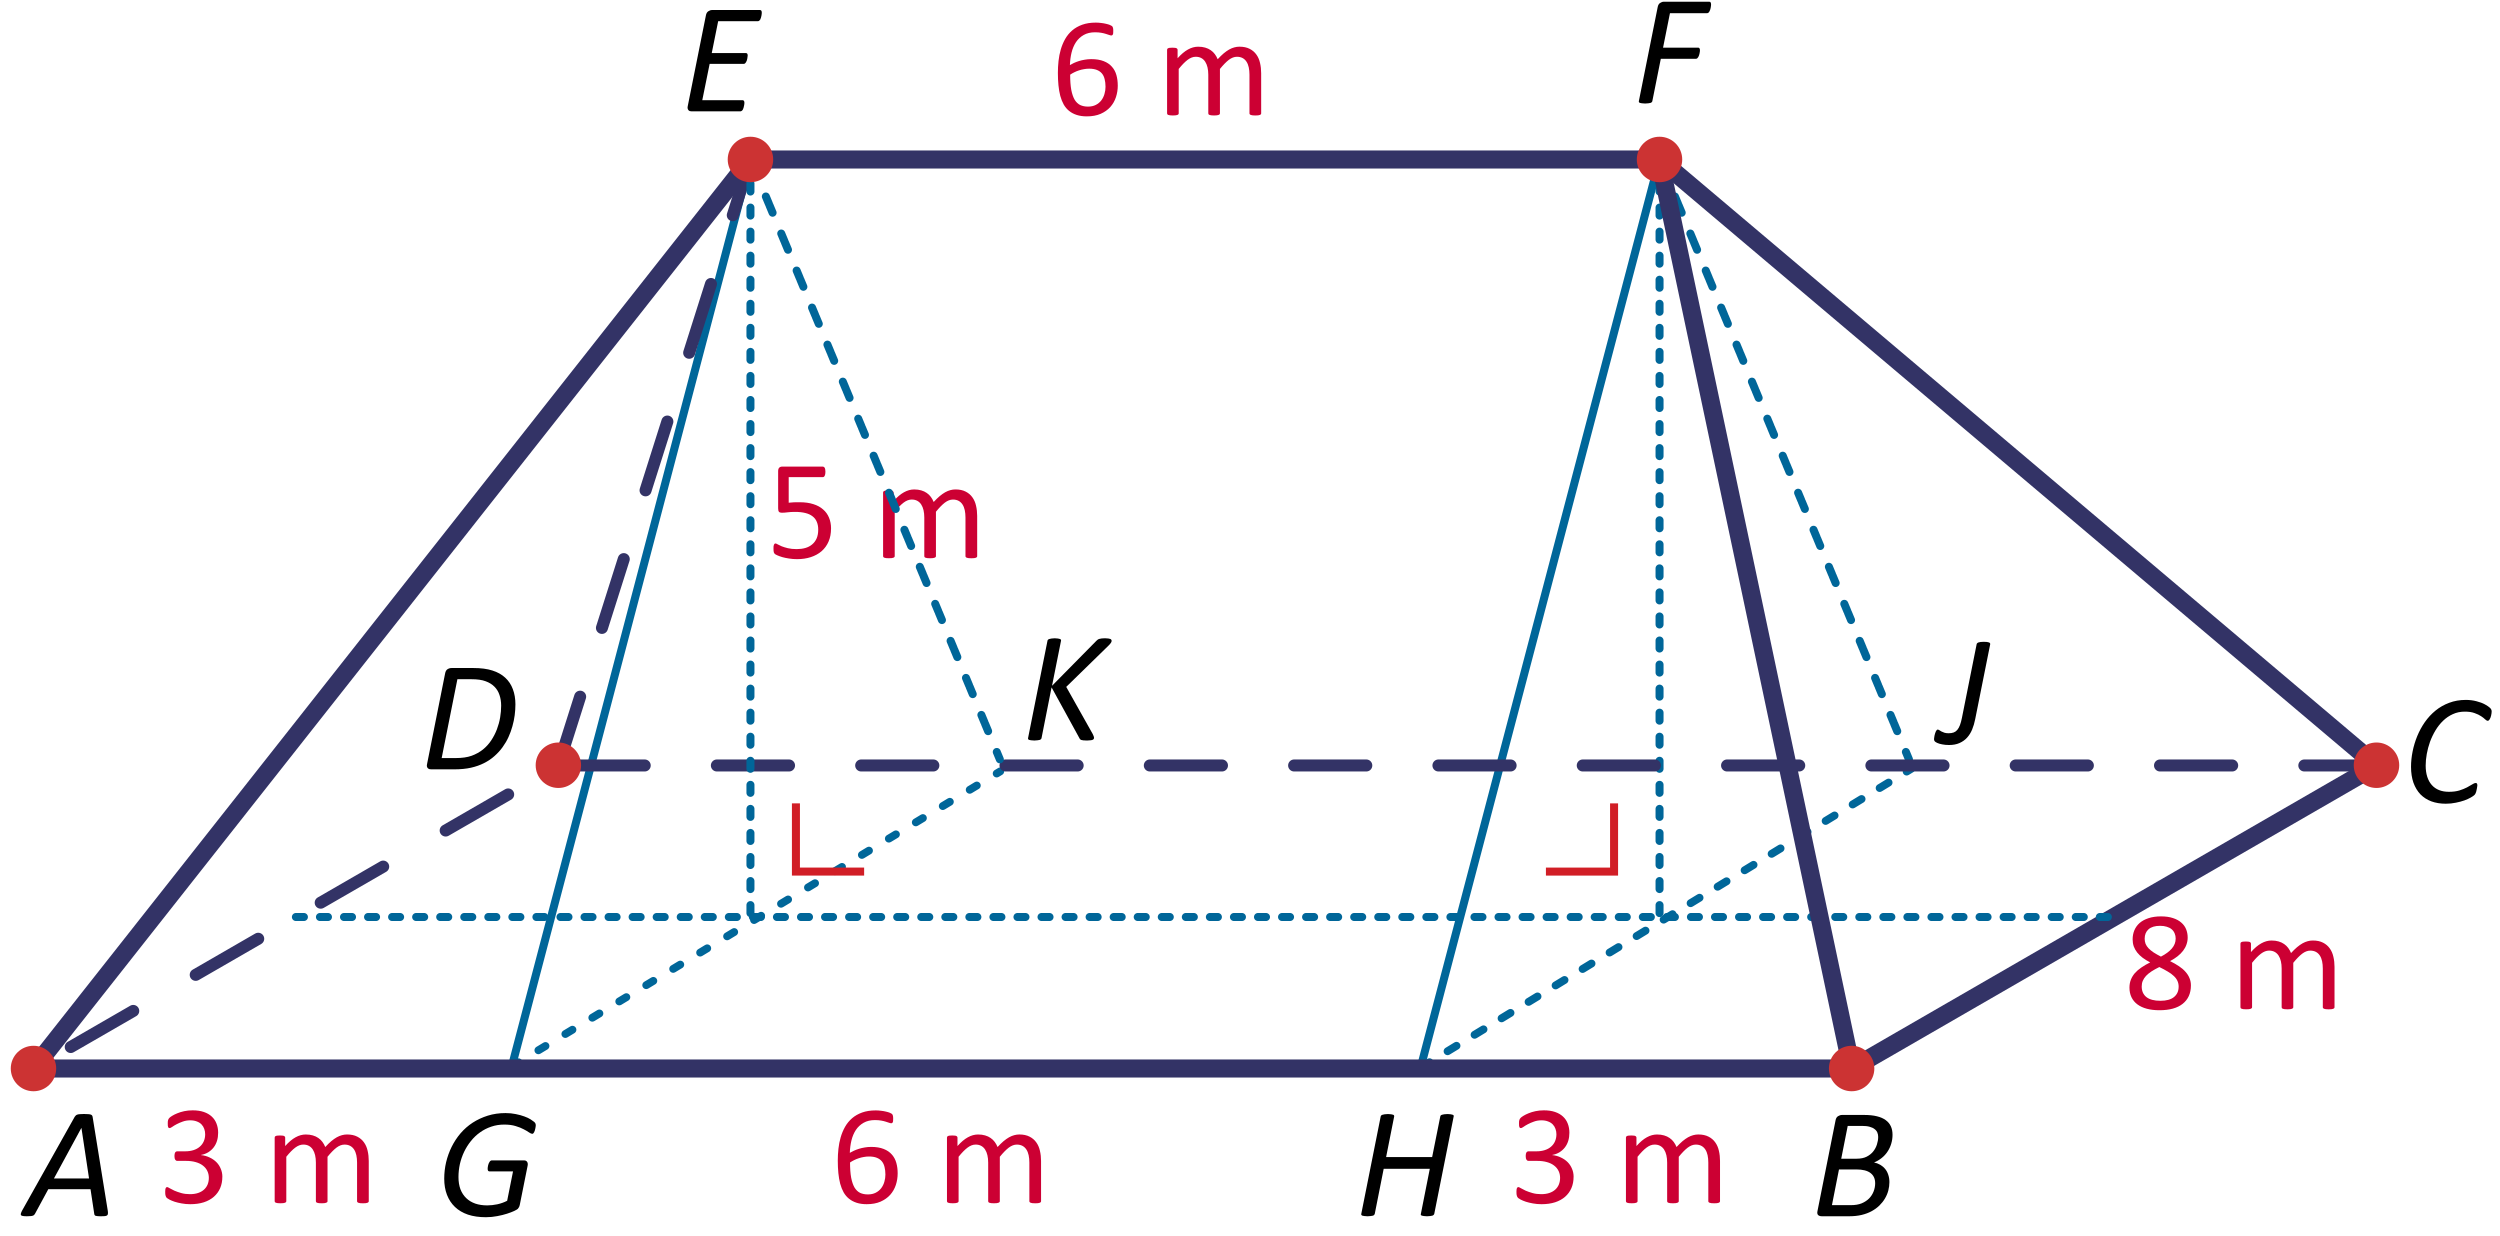 <?xml version="1.0" encoding="UTF-8" standalone="no"?>
<svg
   xmlns:dc="http://purl.org/dc/elements/1.1/"
   xmlns:cc="http://creativecommons.org/ns#"
   xmlns:rdf="http://www.w3.org/1999/02/22-rdf-syntax-ns#"
   xmlns:svg="http://www.w3.org/2000/svg"
   xmlns="http://www.w3.org/2000/svg"
   xmlns:sodipodi="http://sodipodi.sourceforge.net/DTD/sodipodi-0.dtd"
   xmlns:inkscape="http://www.inkscape.org/namespaces/inkscape"
   width="155.91pt"
   height="77.08pt"
   viewBox="0 0 155.91 77.08"
   version="1.1"
   id="svg2"
   inkscape:version="0.92.1 r15371"
   sodipodi:docname="kt-me11-ot3-t2.svg">
  <defs
     id="defs69" />
  <sodipodi:namedview
     pagecolor="#ffffff"
     bordercolor="#666666"
     borderopacity="1"
     objecttolerance="10"
     gridtolerance="10"
     guidetolerance="10"
     inkscape:pageopacity="0"
     inkscape:pageshadow="2"
     inkscape:window-width="1920"
     inkscape:window-height="986"
     id="namedview67"
     showgrid="false"
     inkscape:zoom="6.7325504"
     inkscape:cx="114.38228"
     inkscape:cy="47.567549"
     inkscape:window-x="-11"
     inkscape:window-y="-11"
     inkscape:window-maximized="1"
     inkscape:current-layer="svg2" />
  <path
     style="fill:none;stroke:#006699;stroke-width:0.5;stroke-linecap:round;stroke-linejoin:miter;stroke-miterlimit:4;stroke-dasharray:0.5, 2.001;stroke-dashoffset:0;stroke-opacity:1"
     d="M 103.496,9.945 119.069,47.401 Z"
     id="path4636-3"
     inkscape:connector-curvature="0" />
  <path
     inkscape:connector-curvature="0"
     id="path7"
     d="m 103.496,9.945 0,47.242"
     style="fill:none;stroke:#006699;stroke-width:0.5;stroke-linecap:round;stroke-linejoin:round;stroke-miterlimit:10;stroke-opacity:1;stroke-dasharray:0.5, 1;stroke-dashoffset:0" />
  <path
     style="fill:none;stroke:#006699;stroke-width:0.491;stroke-linecap:round;stroke-linejoin:round;stroke-miterlimit:10;stroke-dasharray:0.491, 1.473;stroke-dashoffset:0;stroke-opacity:1"
     d="M 31.916,66.503 62.378,48.106 Z"
     id="path4619"
     inkscape:connector-curvature="0" />
  <path
     style="fill:none;stroke:#006699;stroke-width:0.493;stroke-linecap:round;stroke-linejoin:round;stroke-miterlimit:10;stroke-dasharray:0.493, 1.479;stroke-dashoffset:0;stroke-opacity:1"
     d="M 88.727,66.503 119.185,47.949 Z"
     id="path4619-0"
     inkscape:connector-curvature="0" />
  <path
     style="fill:none;stroke:#006699;stroke-width:0.5;stroke-linecap:butt;stroke-linejoin:miter;stroke-opacity:1;stroke-miterlimit:4;stroke-dasharray:none"
     d="M 31.92,66.499 46.801,9.945 Z"
     id="path4638"
     inkscape:connector-curvature="0" />
  <path
     style="fill:none;stroke:#006699;stroke-width:0.5;stroke-linecap:butt;stroke-linejoin:miter;stroke-miterlimit:4;stroke-dasharray:none;stroke-opacity:1"
     d="M 88.616,66.499 103.496,9.945 Z"
     id="path4638-6"
     inkscape:connector-curvature="0" />
  <path
     inkscape:connector-curvature="0"
     id="path23"
     d="m 2.086,66.637 113.387,0 32.734,-18.898 -44.711,-37.793 -56.695,0 z m 0,0"
     style="fill:none;stroke:#333366;stroke-width:1.125;stroke-linecap:round;stroke-linejoin:round;stroke-miterlimit:10;stroke-opacity:1;stroke-dasharray:none" />
  <path
     inkscape:connector-curvature="0"
     id="path5"
     d="m 2.086,66.637 113.387,0 32.734,-18.898 -44.711,-37.793 -56.695,0 -44.715,56.691"
     style="fill:none;fill-opacity:1;fill-rule:nonzero;stroke:none" />
  <path
     inkscape:connector-curvature="0"
     id="path11"
     d="m 18.453,57.188 113.391,0"
     style="fill:none;stroke:#006699;stroke-width:0.5;stroke-linecap:round;stroke-linejoin:round;stroke-miterlimit:10;stroke-opacity:1;stroke-dasharray:0.5, 1;stroke-dashoffset:0" />
  <path
     inkscape:connector-curvature="0"
     id="path13"
     d="m 148.207,47.738 -113.387,0 -32.73,18.898"
     style="fill:none;stroke:#333366;stroke-width:0.75;stroke-linecap:round;stroke-linejoin:round;stroke-miterlimit:10;stroke-dasharray:4.5, 4.5;stroke-opacity:1;stroke-dashoffset:0" />
  <path
     inkscape:connector-curvature="0"
     id="path15"
     d="M 115.473,66.637 103.496,9.945"
     style="fill:none;stroke:#333366;stroke-width:1.125;stroke-linecap:round;stroke-linejoin:round;stroke-miterlimit:10;stroke-opacity:1;stroke-dasharray:none" />
  <path
     inkscape:connector-curvature="0"
     id="path17"
     d="M 34.82,47.738 46.801,9.945"
     style="fill:none;stroke:#333366;stroke-width:0.75;stroke-linecap:round;stroke-linejoin:round;stroke-miterlimit:10;stroke-dasharray:4.5, 4.5;stroke-opacity:1;stroke-dashoffset:0" />
  <path
     inkscape:connector-curvature="0"
     id="path19"
     d="m 100.66,50.102 0,4.254 -4.25,0"
     style="fill:none;stroke:#d11e26;stroke-width:0.5;stroke-linecap:butt;stroke-linejoin:miter;stroke-miterlimit:4;stroke-opacity:1" />
  <path
     inkscape:connector-curvature="0"
     id="path21"
     d="m 53.891,54.355 -4.254,0 0,-4.254"
     style="fill:none;stroke:#d11e26;stroke-width:0.5;stroke-linecap:butt;stroke-linejoin:miter;stroke-miterlimit:4;stroke-opacity:1" />
  <path
     inkscape:connector-curvature="0"
     id="path25"
     d="m 3.504,66.637 c 0,0.781 -0.633,1.418 -1.414,1.418 -0.785,0 -1.418,-0.637 -1.418,-1.418 0,-0.781 0.633,-1.418 1.418,-1.418 0.781,0 1.414,0.637 1.414,1.418"
     style="fill:#cc3333;fill-opacity:1;fill-rule:nonzero;stroke:none" />
  <path
     inkscape:connector-curvature="0"
     id="path29"
     d="m 116.891,66.637 c 0,0.781 -0.633,1.418 -1.414,1.418 -0.785,0 -1.418,-0.637 -1.418,-1.418 0,-0.781 0.633,-1.418 1.418,-1.418 0.781,0 1.414,0.637 1.414,1.418"
     style="fill:#cc3333;fill-opacity:1;fill-rule:nonzero;stroke:none" />
  <path
     inkscape:connector-curvature="0"
     id="path33"
     d="m 149.625,47.723 c 0,0.781 -0.637,1.418 -1.418,1.418 -0.781,0 -1.418,-0.637 -1.418,-1.418 0,-0.781 0.637,-1.418 1.418,-1.418 0.781,0 1.418,0.637 1.418,1.418"
     style="fill:#cc3333;fill-opacity:1;fill-rule:nonzero;stroke:none" />
  <path
     inkscape:connector-curvature="0"
     id="path39"
     d="m 36.238,47.723 c 0,0.781 -0.633,1.418 -1.414,1.418 -0.785,0 -1.418,-0.637 -1.418,-1.418 0,-0.781 0.633,-1.418 1.418,-1.418 0.781,0 1.414,0.637 1.414,1.418"
     style="fill:#cc3333;fill-opacity:1;fill-rule:nonzero;stroke:none" />
  <g
     aria-label="A"
     style="font-style:normal;font-variant:normal;font-weight:normal;font-stretch:normal;font-size:30px;line-height:1.25;font-family:Calibri;-inkscape-font-specification:'Calibri, Normal';font-variant-ligatures:normal;font-variant-caps:normal;font-variant-numeric:normal;text-align:start;letter-spacing:0px;word-spacing:0px;writing-mode:lr-tb;text-anchor:start;fill:#000000;fill-opacity:1;stroke:none;stroke-width:0.75"
     id="text4514">
    <path
       d="m 6.724,75.525 q 0.015,0.107 0.005,0.176 -0.005,0.063 -0.054,0.098 -0.044,0.034 -0.142,0.044 -0.098,0.01 -0.264,0.01 -0.107,0 -0.186,-0.01 -0.078,-0.005 -0.122,-0.02 -0.039,-0.02 -0.059,-0.049 -0.02,-0.029 -0.024,-0.073 L 5.645,74.162 H 3.013 l -0.825,1.523 q -0.024,0.049 -0.059,0.083 -0.029,0.029 -0.088,0.049 -0.054,0.02 -0.146,0.024 -0.088,0.01 -0.22,0.01 -0.146,0 -0.234,-0.015 -0.088,-0.01 -0.122,-0.044 -0.034,-0.034 -0.02,-0.098 0.015,-0.068 0.068,-0.176 l 3.291,-5.869 q 0.034,-0.054 0.073,-0.088 0.039,-0.034 0.103,-0.054 0.063,-0.02 0.161,-0.024 0.098,-0.01 0.239,-0.01 0.161,0 0.259,0.01 0.103,0.005 0.161,0.024 0.063,0.02 0.088,0.059 0.024,0.034 0.034,0.088 z M 5.079,70.344 h -0.005 l -1.709,3.149 h 2.188 z"
       style="font-style:italic;font-variant:normal;font-weight:normal;font-stretch:normal;font-size:10px;font-family:Calibri;-inkscape-font-specification:'Calibri, Italic';font-variant-ligatures:normal;font-variant-caps:normal;font-variant-numeric:normal;font-feature-settings:normal;text-align:start;writing-mode:lr-tb;text-anchor:start;stroke-width:0.75"
       id="path4535" />
  </g>
  <g
     aria-label="B"
     style="font-style:normal;font-variant:normal;font-weight:normal;font-stretch:normal;font-size:30px;line-height:1.25;font-family:Calibri;-inkscape-font-specification:'Calibri, Normal';font-variant-ligatures:normal;font-variant-caps:normal;font-variant-numeric:normal;text-align:start;letter-spacing:0px;word-spacing:0px;writing-mode:lr-tb;text-anchor:start;fill:#000000;fill-opacity:1;stroke:none;stroke-width:0.75"
     id="text4514-8">
    <path
       d="m 118.026,70.764 q 0,0.298 -0.083,0.566 -0.078,0.264 -0.229,0.488 -0.146,0.225 -0.361,0.396 -0.21,0.171 -0.479,0.283 0.205,0.039 0.381,0.142 0.181,0.103 0.308,0.259 0.127,0.151 0.195,0.361 0.073,0.21 0.073,0.464 0,0.259 -0.068,0.522 -0.068,0.259 -0.21,0.498 -0.137,0.234 -0.347,0.439 -0.205,0.2 -0.483,0.352 -0.278,0.151 -0.625,0.234 -0.342,0.083 -0.796,0.083 h -1.675 q -0.161,0 -0.244,-0.078 -0.078,-0.083 -0.034,-0.264 l 1.123,-5.635 q 0.034,-0.19 0.156,-0.264 0.122,-0.078 0.254,-0.078 h 1.357 q 0.483,0 0.811,0.083 0.327,0.078 0.542,0.234 0.22,0.156 0.327,0.386 0.107,0.229 0.107,0.527 z m -0.894,0.151 q 0,-0.161 -0.054,-0.288 -0.054,-0.127 -0.176,-0.215 -0.117,-0.093 -0.303,-0.142 -0.181,-0.054 -0.479,-0.054 h -0.889 l -0.405,2.046 h 0.952 q 0.386,0 0.635,-0.127 0.249,-0.127 0.405,-0.322 0.161,-0.2 0.234,-0.439 0.078,-0.239 0.078,-0.459 z m -0.19,2.866 q 0,-0.405 -0.288,-0.625 -0.288,-0.225 -0.889,-0.225 h -1.079 l -0.439,2.227 h 1.177 q 0.4,0 0.674,-0.112 0.278,-0.117 0.464,-0.303 0.186,-0.19 0.283,-0.439 0.098,-0.249 0.098,-0.522 z"
       style="font-style:italic;font-variant:normal;font-weight:normal;font-stretch:normal;font-size:10px;font-family:Calibri;-inkscape-font-specification:'Calibri, Italic';font-variant-ligatures:normal;font-variant-caps:normal;font-variant-numeric:normal;font-feature-settings:normal;text-align:start;writing-mode:lr-tb;text-anchor:start;stroke-width:0.75"
       id="path4538" />
  </g>
  <g
     aria-label="C"
     style="font-style:normal;font-variant:normal;font-weight:normal;font-stretch:normal;font-size:30px;line-height:1.25;font-family:Calibri;-inkscape-font-specification:'Calibri, Normal';font-variant-ligatures:normal;font-variant-caps:normal;font-variant-numeric:normal;text-align:start;letter-spacing:0px;word-spacing:0px;writing-mode:lr-tb;text-anchor:start;fill:#000000;fill-opacity:1;stroke:none;stroke-width:0.75"
     id="text4514-6">
    <path
       d="m 155.39,44.37 q 0,0.103 -0.034,0.254 -0.034,0.151 -0.093,0.239 -0.054,0.088 -0.117,0.088 -0.068,0 -0.161,-0.088 -0.093,-0.093 -0.249,-0.195 -0.156,-0.107 -0.405,-0.195 -0.244,-0.093 -0.615,-0.093 -0.41,0 -0.747,0.156 -0.337,0.151 -0.61,0.415 -0.269,0.259 -0.474,0.601 -0.205,0.342 -0.342,0.718 -0.132,0.371 -0.2,0.752 -0.068,0.381 -0.068,0.723 0,0.391 0.098,0.698 0.098,0.303 0.283,0.513 0.186,0.21 0.454,0.317 0.269,0.107 0.61,0.107 0.381,0 0.654,-0.083 0.278,-0.088 0.474,-0.19 0.2,-0.107 0.332,-0.19 0.132,-0.088 0.215,-0.088 0.054,0 0.078,0.039 0.024,0.039 0.024,0.117 0,0.024 -0.01,0.073 -0.005,0.044 -0.015,0.098 -0.01,0.054 -0.024,0.117 -0.01,0.063 -0.029,0.122 -0.019,0.054 -0.044,0.103 -0.019,0.044 -0.073,0.093 -0.049,0.049 -0.215,0.146 -0.161,0.093 -0.4,0.181 -0.234,0.083 -0.532,0.142 -0.293,0.063 -0.625,0.063 -0.498,0 -0.898,-0.146 -0.4,-0.151 -0.684,-0.439 -0.278,-0.293 -0.435,-0.723 -0.151,-0.435 -0.151,-0.996 0,-0.464 0.098,-0.952 0.098,-0.493 0.288,-0.957 0.19,-0.464 0.474,-0.874 0.288,-0.41 0.664,-0.718 0.381,-0.312 0.854,-0.488 0.474,-0.181 1.04,-0.181 0.356,0 0.664,0.083 0.312,0.078 0.532,0.2 0.22,0.122 0.317,0.22 0.098,0.093 0.098,0.22 z"
       style="font-style:italic;font-variant:normal;font-weight:normal;font-stretch:normal;font-size:10px;font-family:Calibri;-inkscape-font-specification:'Calibri, Italic';font-variant-ligatures:normal;font-variant-caps:normal;font-variant-numeric:normal;font-feature-settings:normal;text-align:start;writing-mode:lr-tb;text-anchor:start;stroke-width:0.75"
       id="path4541" />
  </g>
  <g
     aria-label="D"
     style="font-style:normal;font-variant:normal;font-weight:normal;font-stretch:normal;font-size:30px;line-height:1.25;font-family:Calibri;-inkscape-font-specification:'Calibri, Normal';font-variant-ligatures:normal;font-variant-caps:normal;font-variant-numeric:normal;text-align:start;letter-spacing:0px;word-spacing:0px;writing-mode:lr-tb;text-anchor:start;fill:#000000;fill-opacity:1;stroke:none;stroke-width:0.75"
     id="text4514-3">
    <path
       d="m 32.143,43.937 q 0,0.317 -0.044,0.664 -0.044,0.342 -0.142,0.688 -0.093,0.342 -0.244,0.674 -0.151,0.332 -0.371,0.635 -0.215,0.298 -0.503,0.552 -0.283,0.254 -0.649,0.439 -0.366,0.186 -0.815,0.288 -0.449,0.103 -1.079,0.103 h -1.401 q -0.063,0 -0.122,-0.015 -0.054,-0.02 -0.093,-0.059 -0.039,-0.039 -0.054,-0.103 -0.015,-0.068 0.01,-0.166 l 1.123,-5.635 q 0.034,-0.19 0.146,-0.264 0.117,-0.078 0.264,-0.078 h 1.333 q 0.728,0 1.206,0.156 0.479,0.151 0.796,0.444 0.322,0.293 0.479,0.718 0.161,0.42 0.161,0.957 z m -0.889,0.073 q 0,-0.361 -0.103,-0.664 -0.098,-0.303 -0.312,-0.518 -0.215,-0.22 -0.552,-0.342 -0.332,-0.127 -0.884,-0.127 H 28.525 l -0.981,4.917 h 0.869 q 0.596,0 0.996,-0.142 0.4,-0.146 0.708,-0.391 0.308,-0.249 0.522,-0.576 0.215,-0.327 0.352,-0.688 0.137,-0.361 0.2,-0.737 0.063,-0.381 0.063,-0.732 z"
       style="font-style:italic;font-variant:normal;font-weight:normal;font-stretch:normal;font-size:10px;font-family:Calibri;-inkscape-font-specification:'Calibri, Italic';font-variant-ligatures:normal;font-variant-caps:normal;font-variant-numeric:normal;font-feature-settings:normal;text-align:start;writing-mode:lr-tb;text-anchor:start;stroke-width:0.75"
       id="path4544" />
  </g>
  <g
     aria-label="E"
     style="font-style:normal;font-variant:normal;font-weight:normal;font-stretch:normal;font-size:30px;line-height:1.25;font-family:Calibri;-inkscape-font-specification:'Calibri, Normal';font-variant-ligatures:normal;font-variant-caps:normal;font-variant-numeric:normal;text-align:start;letter-spacing:0px;word-spacing:0px;writing-mode:lr-tb;text-anchor:start;fill:#000000;fill-opacity:1;stroke:none;stroke-width:0.75"
     id="text4514-0">
    <path
       d="m 47.508,0.788 q 0,0.024 -0.005,0.078 0,0.049 -0.015,0.107 -0.01,0.059 -0.029,0.122 -0.015,0.063 -0.044,0.117 -0.029,0.049 -0.073,0.083 -0.039,0.029 -0.088,0.029 h -2.466 L 44.388,3.308 h 2.124 q 0.059,0 0.088,0.039 0.029,0.039 0.029,0.117 0,0.024 -0.01,0.078 -0.005,0.049 -0.015,0.112 -0.01,0.059 -0.029,0.117 -0.02,0.059 -0.049,0.107 -0.024,0.044 -0.063,0.078 -0.039,0.029 -0.088,0.029 H 44.256 L 43.797,6.247 h 2.515 q 0.049,0 0.078,0.039 0.034,0.039 0.034,0.122 0,0.029 -0.005,0.083 -0.005,0.054 -0.02,0.112 -0.01,0.059 -0.029,0.122 -0.015,0.059 -0.044,0.112 -0.029,0.049 -0.073,0.078 -0.039,0.029 -0.088,0.029 h -3.037 q -0.054,0 -0.107,-0.015 -0.049,-0.02 -0.088,-0.059 -0.034,-0.044 -0.049,-0.107 -0.015,-0.068 0.01,-0.161 l 1.128,-5.635 q 0.034,-0.19 0.151,-0.264 0.117,-0.078 0.229,-0.078 h 2.993 q 0.112,0 0.112,0.161 z"
       style="font-style:italic;font-variant:normal;font-weight:normal;font-stretch:normal;font-size:10px;font-family:Calibri;-inkscape-font-specification:'Calibri, Italic';font-variant-ligatures:normal;font-variant-caps:normal;font-variant-numeric:normal;font-feature-settings:normal;text-align:start;writing-mode:lr-tb;text-anchor:start;stroke-width:0.75"
       id="path4547" />
  </g>
  <g
     aria-label="F"
     style="font-style:normal;font-variant:normal;font-weight:normal;font-stretch:normal;font-size:30px;line-height:1.25;font-family:Calibri;-inkscape-font-specification:'Calibri, Normal';font-variant-ligatures:normal;font-variant-caps:normal;font-variant-numeric:normal;text-align:start;letter-spacing:0px;word-spacing:0px;writing-mode:lr-tb;text-anchor:start;fill:#000000;fill-opacity:1;stroke:none;stroke-width:0.75"
     id="text4514-5">
    <path
       d="m 106.709,0.277 q 0,0.029 -0.005,0.078 0,0.049 -0.015,0.112 -0.01,0.059 -0.029,0.122 -0.019,0.063 -0.049,0.117 -0.029,0.054 -0.068,0.088 -0.039,0.029 -0.088,0.029 h -2.31 l -0.43,2.148 h 2.188 q 0.059,0 0.083,0.044 0.029,0.039 0.029,0.112 0,0.039 -0.005,0.093 -0.005,0.049 -0.019,0.107 -0.01,0.054 -0.029,0.117 -0.019,0.063 -0.049,0.112 -0.029,0.049 -0.068,0.083 -0.039,0.029 -0.088,0.029 h -2.183 l -0.527,2.632 q -0.005,0.039 -0.034,0.068 -0.024,0.029 -0.078,0.049 -0.049,0.015 -0.132,0.024 -0.083,0.015 -0.205,0.015 -0.122,0 -0.205,-0.015 -0.078,-0.01 -0.122,-0.024 -0.044,-0.02 -0.059,-0.049 -0.015,-0.029 -0.005,-0.068 l 1.172,-5.85 q 0.034,-0.19 0.151,-0.264 0.117,-0.078 0.229,-0.078 h 2.837 q 0.068,0 0.088,0.049 0.024,0.044 0.024,0.117 z"
       style="font-style:italic;font-variant:normal;font-weight:normal;font-stretch:normal;font-size:10px;font-family:Calibri;-inkscape-font-specification:'Calibri, Italic';font-variant-ligatures:normal;font-variant-caps:normal;font-variant-numeric:normal;font-feature-settings:normal;text-align:start;writing-mode:lr-tb;text-anchor:start;stroke-width:0.75"
       id="path4550" />
  </g>
  <g
     aria-label="6 m"
     style="font-style:normal;font-variant:normal;font-weight:normal;font-stretch:normal;font-size:9px;line-height:1.25;font-family:Calibri;-inkscape-font-specification:'Calibri, Normal';font-variant-ligatures:normal;font-variant-caps:normal;font-variant-numeric:normal;font-feature-settings:normal;text-align:start;letter-spacing:0px;word-spacing:0px;writing-mode:lr-tb;text-anchor:start;fill:#cc0033;fill-opacity:1;stroke:none;stroke-width:0.75"
     id="text4568">
    <path
       d="m 55.982,73.174 q 0,0.374 -0.114,0.725 -0.114,0.347 -0.352,0.615 -0.237,0.264 -0.602,0.426 -0.365,0.158 -0.861,0.158 -0.356,0 -0.628,-0.088 -0.272,-0.088 -0.475,-0.25 -0.202,-0.163 -0.338,-0.4 -0.132,-0.237 -0.215,-0.541 -0.079,-0.303 -0.114,-0.664 -0.035,-0.36 -0.035,-0.773 0,-0.365 0.04,-0.738 0.04,-0.374 0.141,-0.721 0.101,-0.347 0.272,-0.65 0.176,-0.308 0.435,-0.532 0.264,-0.229 0.628,-0.36 0.365,-0.132 0.848,-0.132 0.163,0 0.33,0.022 0.167,0.018 0.308,0.053 0.141,0.031 0.237,0.07 0.097,0.04 0.127,0.066 0.031,0.022 0.044,0.053 0.018,0.026 0.026,0.062 0.009,0.031 0.013,0.075 0.004,0.04 0.004,0.101 0,0.079 -0.004,0.136 0,0.057 -0.018,0.092 -0.013,0.035 -0.04,0.053 -0.022,0.018 -0.062,0.018 -0.048,0 -0.132,-0.031 -0.084,-0.031 -0.202,-0.066 -0.119,-0.04 -0.29,-0.07 -0.167,-0.031 -0.391,-0.031 -0.409,0 -0.703,0.167 -0.294,0.167 -0.483,0.448 -0.185,0.281 -0.277,0.655 -0.088,0.369 -0.101,0.773 0.114,-0.066 0.255,-0.132 0.145,-0.066 0.312,-0.119 0.171,-0.053 0.36,-0.084 0.189,-0.035 0.404,-0.035 0.461,0 0.778,0.127 0.316,0.123 0.51,0.347 0.198,0.22 0.281,0.523 0.084,0.299 0.084,0.65 z m -0.765,0.07 q 0,-0.255 -0.053,-0.461 -0.048,-0.211 -0.167,-0.356 -0.119,-0.145 -0.316,-0.224 -0.198,-0.079 -0.488,-0.079 -0.163,0 -0.325,0.031 -0.163,0.026 -0.316,0.079 -0.149,0.048 -0.29,0.119 -0.136,0.066 -0.25,0.145 0,0.567 0.07,0.949 0.075,0.382 0.211,0.615 0.141,0.229 0.347,0.33 0.207,0.097 0.483,0.097 0.281,0 0.488,-0.105 0.207,-0.105 0.343,-0.281 0.136,-0.18 0.198,-0.4 0.066,-0.224 0.066,-0.457 z"
       style="font-style:normal;font-variant:normal;font-weight:normal;font-stretch:normal;font-size:9px;font-family:Calibri;-inkscape-font-specification:'Calibri, Normal';font-variant-ligatures:normal;font-variant-caps:normal;font-variant-numeric:normal;font-feature-settings:normal;text-align:start;writing-mode:lr-tb;text-anchor:start;fill:#cc0033;fill-opacity:1;stroke-width:0.75"
       id="path4553" />
    <path
       d="m 64.925,74.906 q 0,0.035 -0.018,0.062 -0.018,0.022 -0.057,0.04 -0.04,0.018 -0.11,0.026 -0.07,0.009 -0.176,0.009 -0.11,0 -0.18,-0.009 -0.07,-0.009 -0.114,-0.026 -0.04,-0.018 -0.057,-0.04 -0.018,-0.026 -0.018,-0.062 v -2.404 q 0,-0.25 -0.044,-0.457 -0.044,-0.207 -0.141,-0.356 -0.097,-0.149 -0.246,-0.229 -0.149,-0.079 -0.352,-0.079 -0.25,0 -0.505,0.193 -0.25,0.193 -0.554,0.567 v 2.764 q 0,0.035 -0.018,0.062 -0.018,0.022 -0.062,0.04 -0.04,0.018 -0.11,0.026 -0.07,0.009 -0.176,0.009 -0.101,0 -0.176,-0.009 -0.07,-0.009 -0.114,-0.026 -0.04,-0.018 -0.057,-0.04 -0.013,-0.026 -0.013,-0.062 v -2.404 q 0,-0.25 -0.048,-0.457 -0.048,-0.207 -0.145,-0.356 -0.097,-0.149 -0.246,-0.229 -0.145,-0.079 -0.347,-0.079 -0.25,0 -0.505,0.193 -0.255,0.193 -0.554,0.567 v 2.764 q 0,0.035 -0.018,0.062 -0.018,0.022 -0.057,0.04 -0.04,0.018 -0.11,0.026 -0.07,0.009 -0.18,0.009 -0.105,0 -0.176,-0.009 -0.07,-0.009 -0.114,-0.026 -0.04,-0.018 -0.057,-0.04 -0.013,-0.026 -0.013,-0.062 v -3.955 q 0,-0.035 0.013,-0.057 0.013,-0.026 0.053,-0.044 0.04,-0.022 0.101,-0.026 0.062,-0.009 0.163,-0.009 0.097,0 0.158,0.009 0.066,0.004 0.101,0.026 0.035,0.018 0.048,0.044 0.018,0.022 0.018,0.057 v 0.523 q 0.334,-0.374 0.646,-0.545 0.316,-0.176 0.637,-0.176 0.246,0 0.439,0.057 0.198,0.057 0.347,0.163 0.149,0.101 0.255,0.246 0.105,0.141 0.176,0.316 0.198,-0.215 0.374,-0.365 0.18,-0.149 0.343,-0.242 0.167,-0.092 0.321,-0.132 0.158,-0.044 0.316,-0.044 0.382,0 0.642,0.136 0.259,0.132 0.417,0.356 0.163,0.224 0.229,0.527 0.07,0.299 0.07,0.633 z"
       style="font-style:normal;font-variant:normal;font-weight:normal;font-stretch:normal;font-size:9px;font-family:Calibri;-inkscape-font-specification:'Calibri, Normal';font-variant-ligatures:normal;font-variant-caps:normal;font-variant-numeric:normal;font-feature-settings:normal;text-align:start;writing-mode:lr-tb;text-anchor:start;fill:#cc0033;fill-opacity:1;stroke-width:0.75"
       id="path4555" />
  </g>
  <g
     aria-label="5 m"
     style="font-style:normal;font-variant:normal;font-weight:normal;font-stretch:normal;font-size:9px;line-height:1.25;font-family:Calibri;-inkscape-font-specification:'Calibri, Normal';font-variant-ligatures:normal;font-variant-caps:normal;font-variant-numeric:normal;font-feature-settings:normal;text-align:start;letter-spacing:0px;word-spacing:0px;writing-mode:lr-tb;text-anchor:start;fill:#cc0033;fill-opacity:1;stroke:none;stroke-width:0.75"
     id="text4568-7">
    <path
       d="m 51.827,32.96 q 0,0.457 -0.154,0.813 -0.154,0.356 -0.435,0.602 -0.281,0.242 -0.672,0.369 -0.387,0.127 -0.861,0.127 -0.264,0 -0.501,-0.04 -0.237,-0.035 -0.422,-0.088 -0.185,-0.057 -0.303,-0.11 -0.119,-0.053 -0.154,-0.084 -0.031,-0.031 -0.044,-0.057 -0.013,-0.026 -0.026,-0.062 -0.009,-0.04 -0.013,-0.097 -0.004,-0.057 -0.004,-0.136 0,-0.075 0.004,-0.132 0.009,-0.062 0.026,-0.097 0.018,-0.04 0.04,-0.057 0.026,-0.018 0.057,-0.018 0.044,0 0.136,0.057 0.092,0.053 0.246,0.119 0.158,0.062 0.387,0.119 0.233,0.057 0.549,0.057 0.294,0 0.541,-0.07 0.246,-0.07 0.422,-0.22 0.18,-0.149 0.281,-0.374 0.101,-0.229 0.101,-0.554 0,-0.272 -0.088,-0.479 -0.084,-0.211 -0.264,-0.347 -0.176,-0.141 -0.448,-0.207 -0.272,-0.07 -0.65,-0.07 -0.268,0 -0.461,0.026 -0.193,0.026 -0.36,0.026 -0.123,0 -0.176,-0.057 -0.053,-0.057 -0.053,-0.22 v -2.316 q 0,-0.145 0.066,-0.215 0.07,-0.07 0.198,-0.07 h 2.518 q 0.035,0 0.066,0.022 0.035,0.018 0.057,0.057 0.022,0.04 0.031,0.101 0.013,0.062 0.013,0.145 0,0.158 -0.044,0.246 -0.044,0.088 -0.123,0.088 h -2.123 v 1.595 q 0.154,-0.022 0.312,-0.026 0.163,-0.004 0.374,-0.004 0.488,0 0.853,0.119 0.365,0.114 0.606,0.33 0.246,0.211 0.369,0.514 0.127,0.303 0.127,0.672 z"
       style="font-style:normal;font-variant:normal;font-weight:normal;font-stretch:normal;font-size:9px;font-family:Calibri;-inkscape-font-specification:'Calibri, Normal';font-variant-ligatures:normal;font-variant-caps:normal;font-variant-numeric:normal;font-feature-settings:normal;text-align:start;writing-mode:lr-tb;text-anchor:start;fill:#cc0033;fill-opacity:1;stroke-width:0.75"
       id="path4558" />
    <path
       d="m 60.941,34.679 q 0,0.035 -0.018,0.062 -0.018,0.022 -0.057,0.04 -0.04,0.018 -0.11,0.026 -0.07,0.009 -0.176,0.009 -0.11,0 -0.18,-0.009 -0.07,-0.009 -0.114,-0.026 -0.04,-0.018 -0.057,-0.04 -0.018,-0.026 -0.018,-0.062 v -2.404 q 0,-0.25 -0.044,-0.457 -0.044,-0.207 -0.141,-0.356 -0.097,-0.149 -0.246,-0.229 -0.149,-0.079 -0.352,-0.079 -0.25,0 -0.505,0.193 -0.25,0.193 -0.554,0.567 v 2.764 q 0,0.035 -0.018,0.062 -0.018,0.022 -0.062,0.04 -0.04,0.018 -0.11,0.026 -0.07,0.009 -0.176,0.009 -0.101,0 -0.176,-0.009 -0.07,-0.009 -0.114,-0.026 -0.04,-0.018 -0.057,-0.04 -0.013,-0.026 -0.013,-0.062 v -2.404 q 0,-0.25 -0.048,-0.457 -0.048,-0.207 -0.145,-0.356 -0.097,-0.149 -0.246,-0.229 -0.145,-0.079 -0.347,-0.079 -0.25,0 -0.505,0.193 -0.255,0.193 -0.554,0.567 v 2.764 q 0,0.035 -0.018,0.062 -0.018,0.022 -0.057,0.04 -0.04,0.018 -0.11,0.026 -0.07,0.009 -0.18,0.009 -0.105,0 -0.176,-0.009 -0.07,-0.009 -0.114,-0.026 -0.04,-0.018 -0.057,-0.04 -0.013,-0.026 -0.013,-0.062 v -3.955 q 0,-0.035 0.013,-0.057 0.013,-0.026 0.053,-0.044 0.04,-0.022 0.101,-0.026 0.062,-0.009 0.163,-0.009 0.097,0 0.158,0.009 0.066,0.004 0.101,0.026 0.035,0.018 0.048,0.044 0.018,0.022 0.018,0.057 v 0.523 q 0.334,-0.374 0.646,-0.545 0.316,-0.176 0.637,-0.176 0.246,0 0.439,0.057 0.198,0.057 0.347,0.163 0.149,0.101 0.255,0.246 0.105,0.141 0.176,0.316 0.198,-0.215 0.374,-0.365 0.18,-0.149 0.343,-0.242 0.167,-0.092 0.321,-0.132 0.158,-0.044 0.316,-0.044 0.382,0 0.642,0.136 0.259,0.132 0.417,0.356 0.163,0.224 0.229,0.527 0.07,0.299 0.07,0.633 z"
       style="font-style:normal;font-variant:normal;font-weight:normal;font-stretch:normal;font-size:9px;font-family:Calibri;-inkscape-font-specification:'Calibri, Normal';font-variant-ligatures:normal;font-variant-caps:normal;font-variant-numeric:normal;font-feature-settings:normal;text-align:start;writing-mode:lr-tb;text-anchor:start;fill:#cc0033;fill-opacity:1;stroke-width:0.75"
       id="path4560" />
  </g>
  <g
     aria-label="6 m"
     style="font-style:normal;font-variant:normal;font-weight:normal;font-stretch:normal;font-size:9px;line-height:1.25;font-family:Calibri;-inkscape-font-specification:'Calibri, Normal';font-variant-ligatures:normal;font-variant-caps:normal;font-variant-numeric:normal;font-feature-settings:normal;text-align:start;letter-spacing:0px;word-spacing:0px;writing-mode:lr-tb;text-anchor:start;fill:#cc0033;fill-opacity:1;stroke:none;stroke-width:0.75"
     id="text4568-5">
    <path
       d="m 69.709,5.333 q 0,0.374 -0.114,0.725 -0.114,0.347 -0.352,0.615 -0.237,0.264 -0.602,0.426 -0.365,0.158 -0.861,0.158 -0.356,0 -0.628,-0.088 Q 66.879,7.082 66.677,6.92 66.475,6.757 66.338,6.52 66.206,6.282 66.123,5.979 66.044,5.676 66.009,5.316 q -0.035,-0.36 -0.035,-0.773 0,-0.365 0.04,-0.738 0.04,-0.374 0.141,-0.721 0.101,-0.347 0.272,-0.65 0.176,-0.308 0.435,-0.532 0.264,-0.229 0.628,-0.36 0.365,-0.132 0.848,-0.132 0.163,0 0.33,0.022 0.167,0.018 0.308,0.053 0.141,0.031 0.237,0.07 0.097,0.04 0.127,0.066 0.031,0.022 0.044,0.053 0.018,0.026 0.026,0.062 0.009,0.031 0.013,0.075 0.004,0.04 0.004,0.101 0,0.079 -0.004,0.136 0,0.057 -0.018,0.092 -0.013,0.035 -0.04,0.053 -0.022,0.018 -0.062,0.018 -0.048,0 -0.132,-0.031 -0.084,-0.031 -0.202,-0.066 -0.119,-0.04 -0.29,-0.07 -0.167,-0.031 -0.391,-0.031 -0.409,0 -0.703,0.167 -0.294,0.167 -0.483,0.448 -0.185,0.281 -0.277,0.655 -0.088,0.369 -0.101,0.773 0.114,-0.066 0.255,-0.132 0.145,-0.066 0.312,-0.119 0.171,-0.053 0.36,-0.083 0.189,-0.035 0.404,-0.035 0.461,0 0.778,0.127 0.316,0.123 0.51,0.347 0.198,0.22 0.281,0.523 0.084,0.299 0.084,0.65 z m -0.765,0.07 q 0,-0.255 -0.053,-0.461 -0.048,-0.211 -0.167,-0.356 -0.119,-0.145 -0.316,-0.224 -0.198,-0.079 -0.488,-0.079 -0.163,0 -0.325,0.031 -0.163,0.026 -0.316,0.079 -0.149,0.048 -0.29,0.119 -0.136,0.066 -0.25,0.145 0,0.567 0.07,0.949 0.075,0.382 0.211,0.615 0.141,0.229 0.347,0.33 0.207,0.097 0.483,0.097 0.281,0 0.488,-0.105 0.207,-0.105 0.343,-0.281 0.136,-0.18 0.198,-0.4 0.066,-0.224 0.066,-0.457 z"
       style="font-style:normal;font-variant:normal;font-weight:normal;font-stretch:normal;font-size:9px;font-family:Calibri;-inkscape-font-specification:'Calibri, Normal';font-variant-ligatures:normal;font-variant-caps:normal;font-variant-numeric:normal;font-feature-settings:normal;text-align:start;writing-mode:lr-tb;text-anchor:start;fill:#cc0033;fill-opacity:1;stroke-width:0.75"
       id="path4563" />
    <path
       d="m 78.652,7.065 q 0,0.035 -0.018,0.062 -0.018,0.022 -0.057,0.04 -0.04,0.018 -0.11,0.026 -0.07,0.009 -0.176,0.009 -0.11,0 -0.18,-0.009 -0.07,-0.009 -0.114,-0.026 -0.04,-0.018 -0.057,-0.04 -0.018,-0.026 -0.018,-0.062 V 4.661 q 0,-0.25 -0.044,-0.457 -0.044,-0.207 -0.141,-0.356 -0.097,-0.149 -0.246,-0.229 -0.149,-0.079 -0.352,-0.079 -0.25,0 -0.505,0.193 -0.25,0.193 -0.554,0.567 v 2.764 q 0,0.035 -0.018,0.062 -0.018,0.022 -0.062,0.04 -0.04,0.018 -0.11,0.026 -0.07,0.009 -0.176,0.009 -0.101,0 -0.176,-0.009 -0.07,-0.009 -0.114,-0.026 -0.04,-0.018 -0.057,-0.04 -0.013,-0.026 -0.013,-0.062 V 4.661 q 0,-0.25 -0.048,-0.457 -0.048,-0.207 -0.145,-0.356 -0.097,-0.149 -0.246,-0.229 -0.145,-0.079 -0.347,-0.079 -0.25,0 -0.505,0.193 -0.255,0.193 -0.554,0.567 v 2.764 q 0,0.035 -0.018,0.062 -0.018,0.022 -0.057,0.04 -0.04,0.018 -0.11,0.026 -0.07,0.009 -0.18,0.009 -0.105,0 -0.176,-0.009 -0.07,-0.009 -0.114,-0.026 -0.04,-0.018 -0.057,-0.04 -0.013,-0.026 -0.013,-0.062 V 3.11 q 0,-0.035 0.013,-0.057 0.013,-0.026 0.053,-0.044 0.04,-0.022 0.101,-0.026 0.062,-0.009 0.163,-0.009 0.097,0 0.158,0.009 0.066,0.004 0.101,0.026 0.035,0.018 0.048,0.044 0.018,0.022 0.018,0.057 v 0.523 q 0.334,-0.374 0.646,-0.545 0.316,-0.176 0.637,-0.176 0.246,0 0.439,0.057 0.198,0.057 0.347,0.163 0.149,0.101 0.255,0.246 0.105,0.141 0.176,0.316 0.198,-0.215 0.374,-0.365 0.18,-0.149 0.343,-0.242 0.167,-0.092 0.321,-0.132 0.158,-0.044 0.316,-0.044 0.382,0 0.642,0.136 0.259,0.132 0.417,0.356 0.163,0.224 0.229,0.527 0.07,0.299 0.07,0.633 z"
       style="font-style:normal;font-variant:normal;font-weight:normal;font-stretch:normal;font-size:9px;font-family:Calibri;-inkscape-font-specification:'Calibri, Normal';font-variant-ligatures:normal;font-variant-caps:normal;font-variant-numeric:normal;font-feature-settings:normal;text-align:start;writing-mode:lr-tb;text-anchor:start;fill:#cc0033;fill-opacity:1;stroke-width:0.75"
       id="path4565" />
  </g>
  <g
     aria-label="8 m"
     style="font-style:normal;font-variant:normal;font-weight:normal;font-stretch:normal;font-size:9px;line-height:1.25;font-family:Calibri;-inkscape-font-specification:'Calibri, Normal';font-variant-ligatures:normal;font-variant-caps:normal;font-variant-numeric:normal;font-feature-settings:normal;text-align:start;letter-spacing:0px;word-spacing:0px;writing-mode:lr-tb;text-anchor:start;fill:#cc0033;fill-opacity:1;stroke:none;stroke-width:0.75"
     id="text4568-50">
    <path
       d="m 136.634,61.46 q 0,0.369 -0.132,0.659 -0.132,0.286 -0.382,0.483 -0.246,0.198 -0.611,0.299 -0.365,0.101 -0.835,0.101 -0.439,0 -0.787,-0.092 -0.347,-0.092 -0.589,-0.272 -0.242,-0.18 -0.369,-0.444 -0.127,-0.264 -0.127,-0.602 0,-0.268 0.088,-0.492 0.088,-0.224 0.25,-0.413 0.167,-0.189 0.409,-0.352 0.242,-0.167 0.545,-0.316 -0.264,-0.136 -0.466,-0.286 -0.202,-0.154 -0.343,-0.33 -0.141,-0.18 -0.215,-0.382 -0.07,-0.202 -0.07,-0.439 0,-0.299 0.105,-0.558 0.11,-0.264 0.325,-0.457 0.22,-0.193 0.554,-0.303 0.338,-0.114 0.787,-0.114 0.431,0 0.743,0.105 0.316,0.101 0.519,0.281 0.207,0.176 0.303,0.417 0.097,0.242 0.097,0.519 0,0.224 -0.075,0.431 -0.07,0.207 -0.211,0.391 -0.141,0.185 -0.347,0.347 -0.202,0.158 -0.466,0.299 0.312,0.154 0.554,0.316 0.246,0.163 0.409,0.352 0.167,0.185 0.25,0.396 0.088,0.207 0.088,0.457 z m -0.949,-2.918 q 0,-0.185 -0.066,-0.334 -0.061,-0.149 -0.185,-0.255 -0.123,-0.105 -0.308,-0.158 -0.18,-0.057 -0.413,-0.057 -0.475,0 -0.721,0.215 -0.242,0.215 -0.242,0.589 0,0.171 0.057,0.321 0.061,0.145 0.185,0.277 0.127,0.132 0.316,0.259 0.193,0.123 0.457,0.259 0.444,-0.229 0.681,-0.505 0.237,-0.277 0.237,-0.611 z m 0.185,2.997 q 0,-0.202 -0.075,-0.365 -0.075,-0.167 -0.229,-0.308 -0.149,-0.145 -0.378,-0.277 -0.224,-0.136 -0.523,-0.281 -0.277,0.136 -0.488,0.272 -0.207,0.136 -0.343,0.281 -0.132,0.145 -0.202,0.308 -0.066,0.158 -0.066,0.352 0,0.426 0.29,0.659 0.294,0.233 0.875,0.233 0.562,0 0.848,-0.233 0.29,-0.237 0.29,-0.642 z"
       style="font-style:normal;font-variant:normal;font-weight:normal;font-stretch:normal;font-size:9px;font-family:Calibri;-inkscape-font-specification:'Calibri, Normal';font-variant-ligatures:normal;font-variant-caps:normal;font-variant-numeric:normal;font-feature-settings:normal;text-align:start;writing-mode:lr-tb;text-anchor:start;fill:#cc0033;fill-opacity:1;stroke-width:0.75"
       id="path4568" />
    <path
       d="m 145.59,62.809 q 0,0.035 -0.018,0.062 -0.018,0.022 -0.057,0.04 -0.04,0.018 -0.11,0.026 -0.07,0.009 -0.176,0.009 -0.11,0 -0.18,-0.009 -0.07,-0.009 -0.114,-0.026 -0.04,-0.018 -0.057,-0.04 -0.018,-0.026 -0.018,-0.062 v -2.404 q 0,-0.25 -0.044,-0.457 -0.044,-0.207 -0.141,-0.356 -0.097,-0.149 -0.246,-0.229 -0.149,-0.079 -0.352,-0.079 -0.25,0 -0.505,0.193 -0.25,0.193 -0.554,0.567 v 2.764 q 0,0.035 -0.018,0.062 -0.018,0.022 -0.061,0.04 -0.04,0.018 -0.11,0.026 -0.07,0.009 -0.176,0.009 -0.101,0 -0.176,-0.009 -0.07,-0.009 -0.114,-0.026 -0.04,-0.018 -0.057,-0.04 -0.013,-0.026 -0.013,-0.062 v -2.404 q 0,-0.25 -0.048,-0.457 -0.048,-0.207 -0.145,-0.356 -0.097,-0.149 -0.246,-0.229 -0.145,-0.079 -0.347,-0.079 -0.25,0 -0.505,0.193 -0.255,0.193 -0.554,0.567 v 2.764 q 0,0.035 -0.018,0.062 -0.018,0.022 -0.057,0.04 -0.04,0.018 -0.11,0.026 -0.07,0.009 -0.18,0.009 -0.105,0 -0.176,-0.009 -0.07,-0.009 -0.114,-0.026 -0.04,-0.018 -0.057,-0.04 -0.013,-0.026 -0.013,-0.062 v -3.955 q 0,-0.035 0.013,-0.057 0.013,-0.026 0.053,-0.044 0.04,-0.022 0.101,-0.026 0.061,-0.009 0.163,-0.009 0.097,0 0.158,0.009 0.066,0.004 0.101,0.026 0.035,0.018 0.048,0.044 0.018,0.022 0.018,0.057 v 0.523 q 0.334,-0.374 0.646,-0.545 0.316,-0.176 0.637,-0.176 0.246,0 0.439,0.057 0.198,0.057 0.347,0.163 0.149,0.101 0.255,0.246 0.105,0.141 0.176,0.316 0.198,-0.215 0.374,-0.365 0.18,-0.149 0.343,-0.242 0.167,-0.092 0.321,-0.132 0.158,-0.044 0.316,-0.044 0.382,0 0.642,0.136 0.259,0.132 0.417,0.356 0.163,0.224 0.229,0.527 0.07,0.299 0.07,0.633 z"
       style="font-style:normal;font-variant:normal;font-weight:normal;font-stretch:normal;font-size:9px;font-family:Calibri;-inkscape-font-specification:'Calibri, Normal';font-variant-ligatures:normal;font-variant-caps:normal;font-variant-numeric:normal;font-feature-settings:normal;text-align:start;writing-mode:lr-tb;text-anchor:start;fill:#cc0033;fill-opacity:1;stroke-width:0.75"
       id="path4570" />
  </g>
  <path
     style="fill:none;stroke:#006699;stroke-width:0.5;stroke-linecap:round;stroke-linejoin:round;stroke-opacity:1;stroke-miterlimit:10;stroke-dasharray:0.5, 2.001;stroke-dashoffset:0"
     d="M 46.801,9.945 62.373,47.401 Z"
     id="path4636"
     inkscape:connector-curvature="0" />
  <path
     inkscape:connector-curvature="0"
     id="path9"
     d="m 46.801,9.945 0,47.242"
     style="fill:none;stroke:#006699;stroke-width:0.5;stroke-linecap:round;stroke-linejoin:round;stroke-miterlimit:10;stroke-opacity:1;stroke-dasharray:0.5, 1;stroke-dashoffset:0" />
  <path
     inkscape:connector-curvature="0"
     id="path43"
     d="m 104.91,9.945 c 0,0.781 -0.633,1.418 -1.414,1.418 -0.785,0 -1.418,-0.637 -1.418,-1.418 0,-0.781 0.633,-1.418 1.418,-1.418 0.781,0 1.414,0.637 1.414,1.418"
     style="fill:#cc3333;fill-opacity:1;fill-rule:nonzero;stroke:none" />
  <path
     inkscape:connector-curvature="0"
     id="path41"
     d="m 48.219,9.945 c 0,0.781 -0.633,1.418 -1.418,1.418 -0.781,0 -1.418,-0.637 -1.418,-1.418 0,-0.781 0.637,-1.418 1.418,-1.418 0.785,0 1.418,0.637 1.418,1.418"
     style="fill:#cc3333;fill-opacity:1;fill-rule:nonzero;stroke:none" />
  <g
     aria-label="G"
     style="font-style:normal;font-variant:normal;font-weight:normal;font-stretch:normal;font-size:30px;line-height:1.25;font-family:Calibri;-inkscape-font-specification:'Calibri, Normal';font-variant-ligatures:normal;font-variant-caps:normal;font-variant-numeric:normal;text-align:start;letter-spacing:0px;word-spacing:0px;writing-mode:lr-tb;text-anchor:start;fill:#000000;fill-opacity:1;stroke:none;stroke-width:0.75"
     id="text4514-4">
    <path
       d="m 33.412,70.193 q 0,0.034 -0.01,0.088 -0.005,0.049 -0.02,0.107 -0.01,0.054 -0.029,0.117 -0.02,0.059 -0.044,0.107 -0.024,0.044 -0.054,0.073 -0.029,0.024 -0.063,0.024 -0.073,0 -0.2,-0.088 -0.122,-0.088 -0.332,-0.195 -0.205,-0.112 -0.503,-0.2 -0.298,-0.093 -0.713,-0.093 -0.435,0 -0.815,0.132 -0.376,0.127 -0.693,0.356 -0.317,0.225 -0.566,0.537 -0.249,0.308 -0.425,0.674 -0.171,0.361 -0.264,0.762 -0.088,0.4 -0.088,0.811 0,0.43 0.122,0.762 0.127,0.327 0.361,0.552 0.234,0.225 0.566,0.342 0.332,0.112 0.742,0.112 0.303,0 0.63,-0.068 0.332,-0.073 0.615,-0.22 l 0.366,-1.831 h -1.46 q -0.059,0 -0.093,-0.039 -0.029,-0.044 -0.029,-0.122 0,-0.034 0.005,-0.088 0.01,-0.059 0.02,-0.117 0.015,-0.059 0.034,-0.117 0.024,-0.059 0.054,-0.103 0.029,-0.049 0.063,-0.073 0.039,-0.029 0.083,-0.029 h 2.007 q 0.137,0 0.195,0.093 0.063,0.093 0.029,0.249 L 32.416,75.139 q -0.02,0.093 -0.054,0.151 -0.029,0.054 -0.068,0.098 -0.044,0.044 -0.225,0.132 -0.176,0.083 -0.449,0.171 -0.269,0.088 -0.61,0.151 -0.337,0.068 -0.708,0.068 -0.635,0 -1.118,-0.161 -0.483,-0.166 -0.811,-0.479 -0.327,-0.312 -0.498,-0.757 -0.171,-0.444 -0.171,-1.006 0,-0.522 0.117,-1.025 0.122,-0.508 0.347,-0.962 0.225,-0.454 0.552,-0.84 0.332,-0.386 0.757,-0.664 0.43,-0.278 0.942,-0.439 0.513,-0.161 1.108,-0.161 0.342,0 0.64,0.063 0.298,0.059 0.532,0.146 0.234,0.083 0.396,0.186 0.161,0.103 0.22,0.156 0.059,0.054 0.078,0.103 0.02,0.049 0.02,0.122 z"
       style="font-style:italic;font-variant:normal;font-weight:normal;font-stretch:normal;font-size:10px;font-family:Calibri;-inkscape-font-specification:'Calibri, Italic';font-variant-ligatures:normal;font-variant-caps:normal;font-variant-numeric:normal;font-feature-settings:normal;text-align:start;writing-mode:lr-tb;text-anchor:start;stroke-width:0.75"
       id="path4573" />
  </g>
  <g
     aria-label="K"
     style="font-style:normal;font-variant:normal;font-weight:normal;font-stretch:normal;font-size:30px;line-height:1.25;font-family:Calibri;-inkscape-font-specification:'Calibri, Normal';font-variant-ligatures:normal;font-variant-caps:normal;font-variant-numeric:normal;text-align:start;letter-spacing:0px;word-spacing:0px;writing-mode:lr-tb;text-anchor:start;fill:#000000;fill-opacity:1;stroke:none;stroke-width:0.75"
     id="text4514-09">
    <path
       d="m 69.326,39.965 q 0,0.063 -0.054,0.137 -0.049,0.073 -0.156,0.176 l -2.622,2.559 1.655,2.944 q 0.044,0.083 0.059,0.137 0.02,0.049 0.02,0.088 0,0.044 -0.02,0.078 -0.02,0.034 -0.068,0.054 -0.044,0.02 -0.132,0.029 -0.083,0.015 -0.215,0.015 -0.137,0 -0.225,-0.01 -0.083,-0.01 -0.137,-0.024 -0.049,-0.02 -0.078,-0.049 -0.024,-0.034 -0.044,-0.078 l -1.729,-3.154 -0.625,3.159 q -0.005,0.039 -0.034,0.068 -0.024,0.029 -0.078,0.049 -0.054,0.015 -0.137,0.024 -0.083,0.015 -0.2,0.015 -0.122,0 -0.205,-0.015 -0.078,-0.01 -0.122,-0.024 -0.044,-0.02 -0.059,-0.049 -0.015,-0.029 -0.005,-0.068 l 1.211,-6.069 q 0.005,-0.034 0.034,-0.063 0.029,-0.029 0.083,-0.044 0.054,-0.02 0.137,-0.029 0.083,-0.015 0.2,-0.015 0.117,0 0.195,0.015 0.083,0.01 0.127,0.029 0.044,0.015 0.059,0.044 0.015,0.029 0.01,0.063 l -0.562,2.812 2.764,-2.803 q 0.039,-0.044 0.083,-0.073 0.049,-0.034 0.107,-0.049 0.063,-0.02 0.151,-0.029 0.088,-0.01 0.205,-0.01 0.127,0 0.205,0.015 0.078,0.01 0.122,0.029 0.044,0.02 0.059,0.049 0.02,0.029 0.02,0.068 z"
       style="font-style:italic;font-variant:normal;font-weight:normal;font-stretch:normal;font-size:10px;font-family:Calibri;-inkscape-font-specification:'Calibri, Italic';font-variant-ligatures:normal;font-variant-caps:normal;font-variant-numeric:normal;font-feature-settings:normal;text-align:start;writing-mode:lr-tb;text-anchor:start;stroke-width:0.75"
       id="path4576" />
  </g>
  <g
     aria-label="H"
     style="font-style:normal;font-variant:normal;font-weight:normal;font-stretch:normal;font-size:30px;line-height:1.25;font-family:Calibri;-inkscape-font-specification:'Calibri, Normal';font-variant-ligatures:normal;font-variant-caps:normal;font-variant-numeric:normal;text-align:start;letter-spacing:0px;word-spacing:0px;writing-mode:lr-tb;text-anchor:start;fill:#000000;fill-opacity:1;stroke:none;stroke-width:0.75"
     id="text4514-55">
    <path
       d="m 89.446,75.701 q -0.01,0.034 -0.039,0.063 -0.024,0.029 -0.078,0.049 -0.049,0.015 -0.132,0.024 -0.078,0.015 -0.205,0.015 -0.117,0 -0.195,-0.015 -0.078,-0.01 -0.127,-0.024 -0.044,-0.02 -0.059,-0.049 -0.015,-0.029 0,-0.063 l 0.557,-2.808 h -2.876 l -0.557,2.808 q -0.01,0.034 -0.034,0.063 -0.024,0.029 -0.078,0.049 -0.054,0.015 -0.137,0.024 -0.083,0.015 -0.2,0.015 -0.127,0 -0.205,-0.015 -0.078,-0.01 -0.122,-0.024 -0.044,-0.02 -0.059,-0.049 -0.015,-0.029 -0.005,-0.063 l 1.211,-6.074 q 0.005,-0.034 0.034,-0.063 0.029,-0.029 0.083,-0.044 0.054,-0.02 0.132,-0.029 0.083,-0.015 0.205,-0.015 0.117,0 0.195,0.015 0.083,0.01 0.127,0.029 0.044,0.015 0.054,0.044 0.015,0.029 0.01,0.063 l -0.503,2.534 h 2.871 l 0.508,-2.534 q 0.005,-0.034 0.029,-0.063 0.029,-0.029 0.083,-0.044 0.054,-0.02 0.132,-0.029 0.083,-0.015 0.21,-0.015 0.117,0 0.195,0.015 0.078,0.01 0.122,0.029 0.049,0.015 0.059,0.044 0.015,0.029 0.005,0.063 z"
       style="font-style:italic;font-variant:normal;font-weight:normal;font-stretch:normal;font-size:10px;font-family:Calibri;-inkscape-font-specification:'Calibri, Italic';font-variant-ligatures:normal;font-variant-caps:normal;font-variant-numeric:normal;font-feature-settings:normal;text-align:start;writing-mode:lr-tb;text-anchor:start;stroke-width:0.75"
       id="path4579" />
  </g>
  <g
     aria-label="J"
     style="font-style:normal;font-variant:normal;font-weight:normal;font-stretch:normal;font-size:30px;line-height:1.25;font-family:Calibri;-inkscape-font-specification:'Calibri, Normal';font-variant-ligatures:normal;font-variant-caps:normal;font-variant-numeric:normal;text-align:start;letter-spacing:0px;word-spacing:0px;writing-mode:lr-tb;text-anchor:start;fill:#000000;fill-opacity:1;stroke:none;stroke-width:0.75"
     id="text4514-2">
    <path
       d="m 123.181,44.85 q -0.068,0.347 -0.19,0.645 -0.122,0.293 -0.317,0.508 -0.195,0.215 -0.474,0.337 -0.273,0.122 -0.654,0.122 -0.229,0 -0.42,-0.039 -0.19,-0.034 -0.317,-0.093 -0.132,-0.063 -0.161,-0.112 -0.034,-0.054 -0.034,-0.122 0,-0.034 0.01,-0.093 0.005,-0.059 0.019,-0.122 0.01,-0.063 0.034,-0.132 0.019,-0.068 0.044,-0.122 0.024,-0.054 0.054,-0.088 0.029,-0.039 0.064,-0.039 0.054,0 0.107,0.039 0.054,0.034 0.127,0.078 0.078,0.039 0.186,0.078 0.107,0.034 0.264,0.034 0.186,0 0.317,-0.049 0.132,-0.049 0.225,-0.161 0.098,-0.117 0.166,-0.298 0.068,-0.181 0.122,-0.449 l 0.918,-4.595 q 0.005,-0.034 0.034,-0.063 0.029,-0.029 0.083,-0.049 0.054,-0.02 0.132,-0.029 0.083,-0.01 0.205,-0.01 0.112,0 0.19,0.01 0.078,0.01 0.122,0.029 0.044,0.015 0.064,0.044 0.019,0.029 0.015,0.068 z"
       style="font-style:italic;font-variant:normal;font-weight:normal;font-stretch:normal;font-size:10px;font-family:Calibri;-inkscape-font-specification:'Calibri, Italic';font-variant-ligatures:normal;font-variant-caps:normal;font-variant-numeric:normal;font-feature-settings:normal;text-align:start;writing-mode:lr-tb;text-anchor:start;stroke-width:0.75"
       id="path4582" />
  </g>
  <g
     aria-label="3 m"
     style="font-style:normal;font-variant:normal;font-weight:normal;font-stretch:normal;font-size:9px;line-height:1.25;font-family:Calibri;-inkscape-font-specification:'Calibri, Normal';font-variant-ligatures:normal;font-variant-caps:normal;font-variant-numeric:normal;font-feature-settings:normal;text-align:start;letter-spacing:0px;word-spacing:0px;writing-mode:lr-tb;text-anchor:start;fill:#cc0033;fill-opacity:1;stroke:none;stroke-width:0.75"
     id="text4568-2">
    <path
       d="m 98.135,73.389 q 0,0.391 -0.136,0.708 -0.136,0.312 -0.391,0.536 -0.255,0.224 -0.628,0.347 -0.374,0.119 -0.844,0.119 -0.286,0 -0.536,-0.048 -0.246,-0.044 -0.439,-0.105 -0.193,-0.066 -0.321,-0.132 -0.127,-0.07 -0.163,-0.101 -0.031,-0.031 -0.048,-0.062 -0.018,-0.031 -0.031,-0.075 -0.013,-0.044 -0.022,-0.105 -0.004,-0.066 -0.004,-0.158 0,-0.158 0.031,-0.22 0.031,-0.062 0.088,-0.062 0.04,0 0.154,0.07 0.119,0.07 0.299,0.154 0.185,0.079 0.426,0.149 0.246,0.07 0.545,0.07 0.29,0 0.51,-0.075 0.22,-0.075 0.369,-0.211 0.149,-0.136 0.224,-0.321 0.075,-0.189 0.075,-0.409 0,-0.242 -0.097,-0.435 -0.092,-0.193 -0.277,-0.334 -0.18,-0.141 -0.448,-0.215 -0.264,-0.075 -0.602,-0.075 h -0.541 q -0.035,0 -0.07,-0.013 -0.031,-0.018 -0.057,-0.053 -0.022,-0.035 -0.04,-0.092 -0.013,-0.057 -0.013,-0.149 0,-0.084 0.013,-0.136 0.013,-0.057 0.035,-0.088 0.026,-0.035 0.057,-0.048 0.031,-0.018 0.07,-0.018 h 0.497 q 0.29,0 0.519,-0.075 0.233,-0.075 0.391,-0.215 0.163,-0.141 0.246,-0.334 0.088,-0.198 0.088,-0.439 0,-0.176 -0.057,-0.334 -0.057,-0.163 -0.171,-0.281 -0.114,-0.119 -0.294,-0.185 -0.176,-0.07 -0.409,-0.07 -0.255,0 -0.47,0.079 -0.211,0.075 -0.378,0.163 -0.167,0.088 -0.277,0.167 -0.11,0.075 -0.154,0.075 -0.031,0 -0.057,-0.009 -0.022,-0.013 -0.04,-0.044 -0.013,-0.035 -0.022,-0.092 -0.004,-0.062 -0.004,-0.158 0,-0.066 0.004,-0.114 0.004,-0.053 0.018,-0.088 0.013,-0.04 0.031,-0.07 0.018,-0.031 0.057,-0.07 0.044,-0.044 0.171,-0.123 0.127,-0.079 0.312,-0.154 0.189,-0.079 0.431,-0.132 0.246,-0.053 0.527,-0.053 0.396,0 0.694,0.101 0.299,0.101 0.497,0.286 0.202,0.185 0.299,0.444 0.101,0.255 0.101,0.567 0,0.268 -0.07,0.501 -0.07,0.229 -0.207,0.409 -0.136,0.176 -0.334,0.303 -0.198,0.123 -0.457,0.171 v 0.009 q 0.294,0.031 0.536,0.149 0.246,0.114 0.422,0.29 0.176,0.176 0.272,0.413 0.101,0.233 0.101,0.501 z"
       style="font-style:normal;font-variant:normal;font-weight:normal;font-stretch:normal;font-size:9px;font-family:Calibri;-inkscape-font-specification:'Calibri, Normal';font-variant-ligatures:normal;font-variant-caps:normal;font-variant-numeric:normal;font-feature-settings:normal;text-align:start;writing-mode:lr-tb;text-anchor:start;fill:#cc0033;fill-opacity:1;stroke-width:0.75"
       id="path4585" />
    <path
       d="m 107.267,74.906 q 0,0.035 -0.018,0.062 -0.018,0.022 -0.057,0.04 -0.04,0.018 -0.11,0.026 -0.07,0.009 -0.176,0.009 -0.11,0 -0.18,-0.009 -0.07,-0.009 -0.114,-0.026 -0.04,-0.018 -0.057,-0.04 -0.018,-0.026 -0.018,-0.062 v -2.404 q 0,-0.25 -0.044,-0.457 -0.044,-0.207 -0.141,-0.356 -0.097,-0.149 -0.246,-0.229 -0.149,-0.079 -0.352,-0.079 -0.25,0 -0.505,0.193 -0.25,0.193 -0.554,0.567 v 2.764 q 0,0.035 -0.018,0.062 -0.018,0.022 -0.061,0.04 -0.04,0.018 -0.11,0.026 -0.07,0.009 -0.176,0.009 -0.101,0 -0.176,-0.009 -0.07,-0.009 -0.114,-0.026 -0.04,-0.018 -0.057,-0.04 -0.013,-0.026 -0.013,-0.062 v -2.404 q 0,-0.25 -0.048,-0.457 -0.048,-0.207 -0.145,-0.356 -0.097,-0.149 -0.246,-0.229 -0.145,-0.079 -0.347,-0.079 -0.25,0 -0.505,0.193 -0.255,0.193 -0.554,0.567 v 2.764 q 0,0.035 -0.018,0.062 -0.018,0.022 -0.057,0.04 -0.04,0.018 -0.11,0.026 -0.07,0.009 -0.18,0.009 -0.105,0 -0.176,-0.009 -0.07,-0.009 -0.114,-0.026 -0.04,-0.018 -0.057,-0.04 -0.013,-0.026 -0.013,-0.062 v -3.955 q 0,-0.035 0.013,-0.057 0.013,-0.026 0.053,-0.044 0.04,-0.022 0.101,-0.026 0.061,-0.009 0.163,-0.009 0.097,0 0.158,0.009 0.066,0.004 0.101,0.026 0.035,0.018 0.048,0.044 0.018,0.022 0.018,0.057 v 0.523 q 0.334,-0.374 0.646,-0.545 0.316,-0.176 0.637,-0.176 0.246,0 0.439,0.057 0.198,0.057 0.347,0.163 0.149,0.101 0.255,0.246 0.105,0.141 0.176,0.316 0.198,-0.215 0.374,-0.365 0.18,-0.149 0.343,-0.242 0.167,-0.092 0.321,-0.132 0.158,-0.044 0.316,-0.044 0.382,0 0.642,0.136 0.259,0.132 0.417,0.356 0.163,0.224 0.229,0.527 0.07,0.299 0.07,0.633 z"
       style="font-style:normal;font-variant:normal;font-weight:normal;font-stretch:normal;font-size:9px;font-family:Calibri;-inkscape-font-specification:'Calibri, Normal';font-variant-ligatures:normal;font-variant-caps:normal;font-variant-numeric:normal;font-feature-settings:normal;text-align:start;writing-mode:lr-tb;text-anchor:start;fill:#cc0033;fill-opacity:1;stroke-width:0.75"
       id="path4587" />
  </g>
  <g
     aria-label="3 m"
     style="font-style:normal;font-variant:normal;font-weight:normal;font-stretch:normal;font-size:9px;line-height:1.25;font-family:Calibri;-inkscape-font-specification:'Calibri, Normal';font-variant-ligatures:normal;font-variant-caps:normal;font-variant-numeric:normal;font-feature-settings:normal;text-align:start;letter-spacing:0px;word-spacing:0px;writing-mode:lr-tb;text-anchor:start;fill:#cc0033;fill-opacity:1;stroke:none;stroke-width:0.75"
     id="text4568-2-3">
    <path
       d="m 13.866,73.389 q 0,0.391 -0.136,0.708 -0.136,0.312 -0.391,0.536 -0.255,0.224 -0.628,0.347 -0.374,0.119 -0.844,0.119 -0.286,0 -0.536,-0.048 -0.246,-0.044 -0.439,-0.105 -0.193,-0.066 -0.321,-0.132 -0.127,-0.07 -0.163,-0.101 -0.031,-0.031 -0.048,-0.062 -0.018,-0.031 -0.031,-0.075 -0.013,-0.044 -0.022,-0.105 -0.004,-0.066 -0.004,-0.158 0,-0.158 0.031,-0.22 0.031,-0.062 0.088,-0.062 0.04,0 0.154,0.07 0.119,0.07 0.299,0.154 0.185,0.079 0.426,0.149 0.246,0.07 0.545,0.07 0.29,0 0.51,-0.075 0.22,-0.075 0.369,-0.211 0.149,-0.136 0.224,-0.321 0.075,-0.189 0.075,-0.409 0,-0.242 -0.097,-0.435 -0.092,-0.193 -0.277,-0.334 -0.18,-0.141 -0.448,-0.215 -0.264,-0.075 -0.602,-0.075 h -0.541 q -0.035,0 -0.07,-0.013 -0.031,-0.018 -0.057,-0.053 -0.022,-0.035 -0.04,-0.092 -0.013,-0.057 -0.013,-0.149 0,-0.084 0.013,-0.136 0.013,-0.057 0.035,-0.088 0.026,-0.035 0.057,-0.048 0.031,-0.018 0.07,-0.018 h 0.497 q 0.29,0 0.519,-0.075 0.233,-0.075 0.391,-0.215 0.163,-0.141 0.246,-0.334 0.088,-0.198 0.088,-0.439 0,-0.176 -0.057,-0.334 -0.057,-0.163 -0.171,-0.281 -0.114,-0.119 -0.294,-0.185 -0.176,-0.07 -0.409,-0.07 -0.255,0 -0.47,0.079 -0.211,0.075 -0.378,0.163 -0.167,0.088 -0.277,0.167 -0.11,0.075 -0.154,0.075 -0.031,0 -0.057,-0.009 -0.022,-0.013 -0.04,-0.044 -0.013,-0.035 -0.022,-0.092 -0.004,-0.062 -0.004,-0.158 0,-0.066 0.004,-0.114 0.004,-0.053 0.018,-0.088 0.013,-0.04 0.031,-0.07 0.018,-0.031 0.057,-0.07 0.044,-0.044 0.171,-0.123 0.127,-0.079 0.312,-0.154 0.189,-0.079 0.431,-0.132 0.246,-0.053 0.527,-0.053 0.396,0 0.694,0.101 0.299,0.101 0.497,0.286 0.202,0.185 0.299,0.444 0.101,0.255 0.101,0.567 0,0.268 -0.07,0.501 -0.07,0.229 -0.207,0.409 -0.136,0.176 -0.334,0.303 -0.198,0.123 -0.457,0.171 v 0.009 q 0.294,0.031 0.536,0.149 0.246,0.114 0.422,0.29 0.176,0.176 0.272,0.413 0.101,0.233 0.101,0.501 z"
       style="font-style:normal;font-variant:normal;font-weight:normal;font-stretch:normal;font-size:9px;font-family:Calibri;-inkscape-font-specification:'Calibri, Normal';font-variant-ligatures:normal;font-variant-caps:normal;font-variant-numeric:normal;font-feature-settings:normal;text-align:start;writing-mode:lr-tb;text-anchor:start;fill:#cc0033;fill-opacity:1;stroke-width:0.75"
       id="path4590" />
    <path
       d="m 22.998,74.906 q 0,0.035 -0.018,0.062 -0.018,0.022 -0.057,0.04 -0.04,0.018 -0.11,0.026 -0.07,0.009 -0.176,0.009 -0.11,0 -0.18,-0.009 -0.07,-0.009 -0.114,-0.026 -0.04,-0.018 -0.057,-0.04 -0.018,-0.026 -0.018,-0.062 v -2.404 q 0,-0.25 -0.044,-0.457 -0.044,-0.207 -0.141,-0.356 -0.097,-0.149 -0.246,-0.229 -0.149,-0.079 -0.352,-0.079 -0.25,0 -0.505,0.193 -0.25,0.193 -0.554,0.567 v 2.764 q 0,0.035 -0.018,0.062 -0.018,0.022 -0.062,0.04 -0.04,0.018 -0.11,0.026 -0.07,0.009 -0.176,0.009 -0.101,0 -0.176,-0.009 -0.07,-0.009 -0.114,-0.026 -0.04,-0.018 -0.057,-0.04 -0.013,-0.026 -0.013,-0.062 v -2.404 q 0,-0.25 -0.048,-0.457 -0.048,-0.207 -0.145,-0.356 -0.097,-0.149 -0.246,-0.229 -0.145,-0.079 -0.347,-0.079 -0.25,0 -0.505,0.193 -0.255,0.193 -0.554,0.567 v 2.764 q 0,0.035 -0.018,0.062 -0.018,0.022 -0.057,0.04 -0.04,0.018 -0.11,0.026 -0.07,0.009 -0.18,0.009 -0.105,0 -0.176,-0.009 -0.07,-0.009 -0.114,-0.026 -0.04,-0.018 -0.057,-0.04 -0.013,-0.026 -0.013,-0.062 v -3.955 q 0,-0.035 0.013,-0.057 0.013,-0.026 0.053,-0.044 0.04,-0.022 0.101,-0.026 0.062,-0.009 0.163,-0.009 0.097,0 0.158,0.009 0.066,0.004 0.101,0.026 0.035,0.018 0.048,0.044 0.018,0.022 0.018,0.057 v 0.523 q 0.334,-0.374 0.646,-0.545 0.316,-0.176 0.637,-0.176 0.246,0 0.439,0.057 0.198,0.057 0.347,0.163 0.149,0.101 0.255,0.246 0.105,0.141 0.176,0.316 0.198,-0.215 0.374,-0.365 0.18,-0.149 0.343,-0.242 0.167,-0.092 0.321,-0.132 0.158,-0.044 0.316,-0.044 0.382,0 0.642,0.136 0.259,0.132 0.417,0.356 0.163,0.224 0.229,0.527 0.07,0.299 0.07,0.633 z"
       style="font-style:normal;font-variant:normal;font-weight:normal;font-stretch:normal;font-size:9px;font-family:Calibri;-inkscape-font-specification:'Calibri, Normal';font-variant-ligatures:normal;font-variant-caps:normal;font-variant-numeric:normal;font-feature-settings:normal;text-align:start;writing-mode:lr-tb;text-anchor:start;fill:#cc0033;fill-opacity:1;stroke-width:0.75"
       id="path4592" />
  </g>
</svg>
